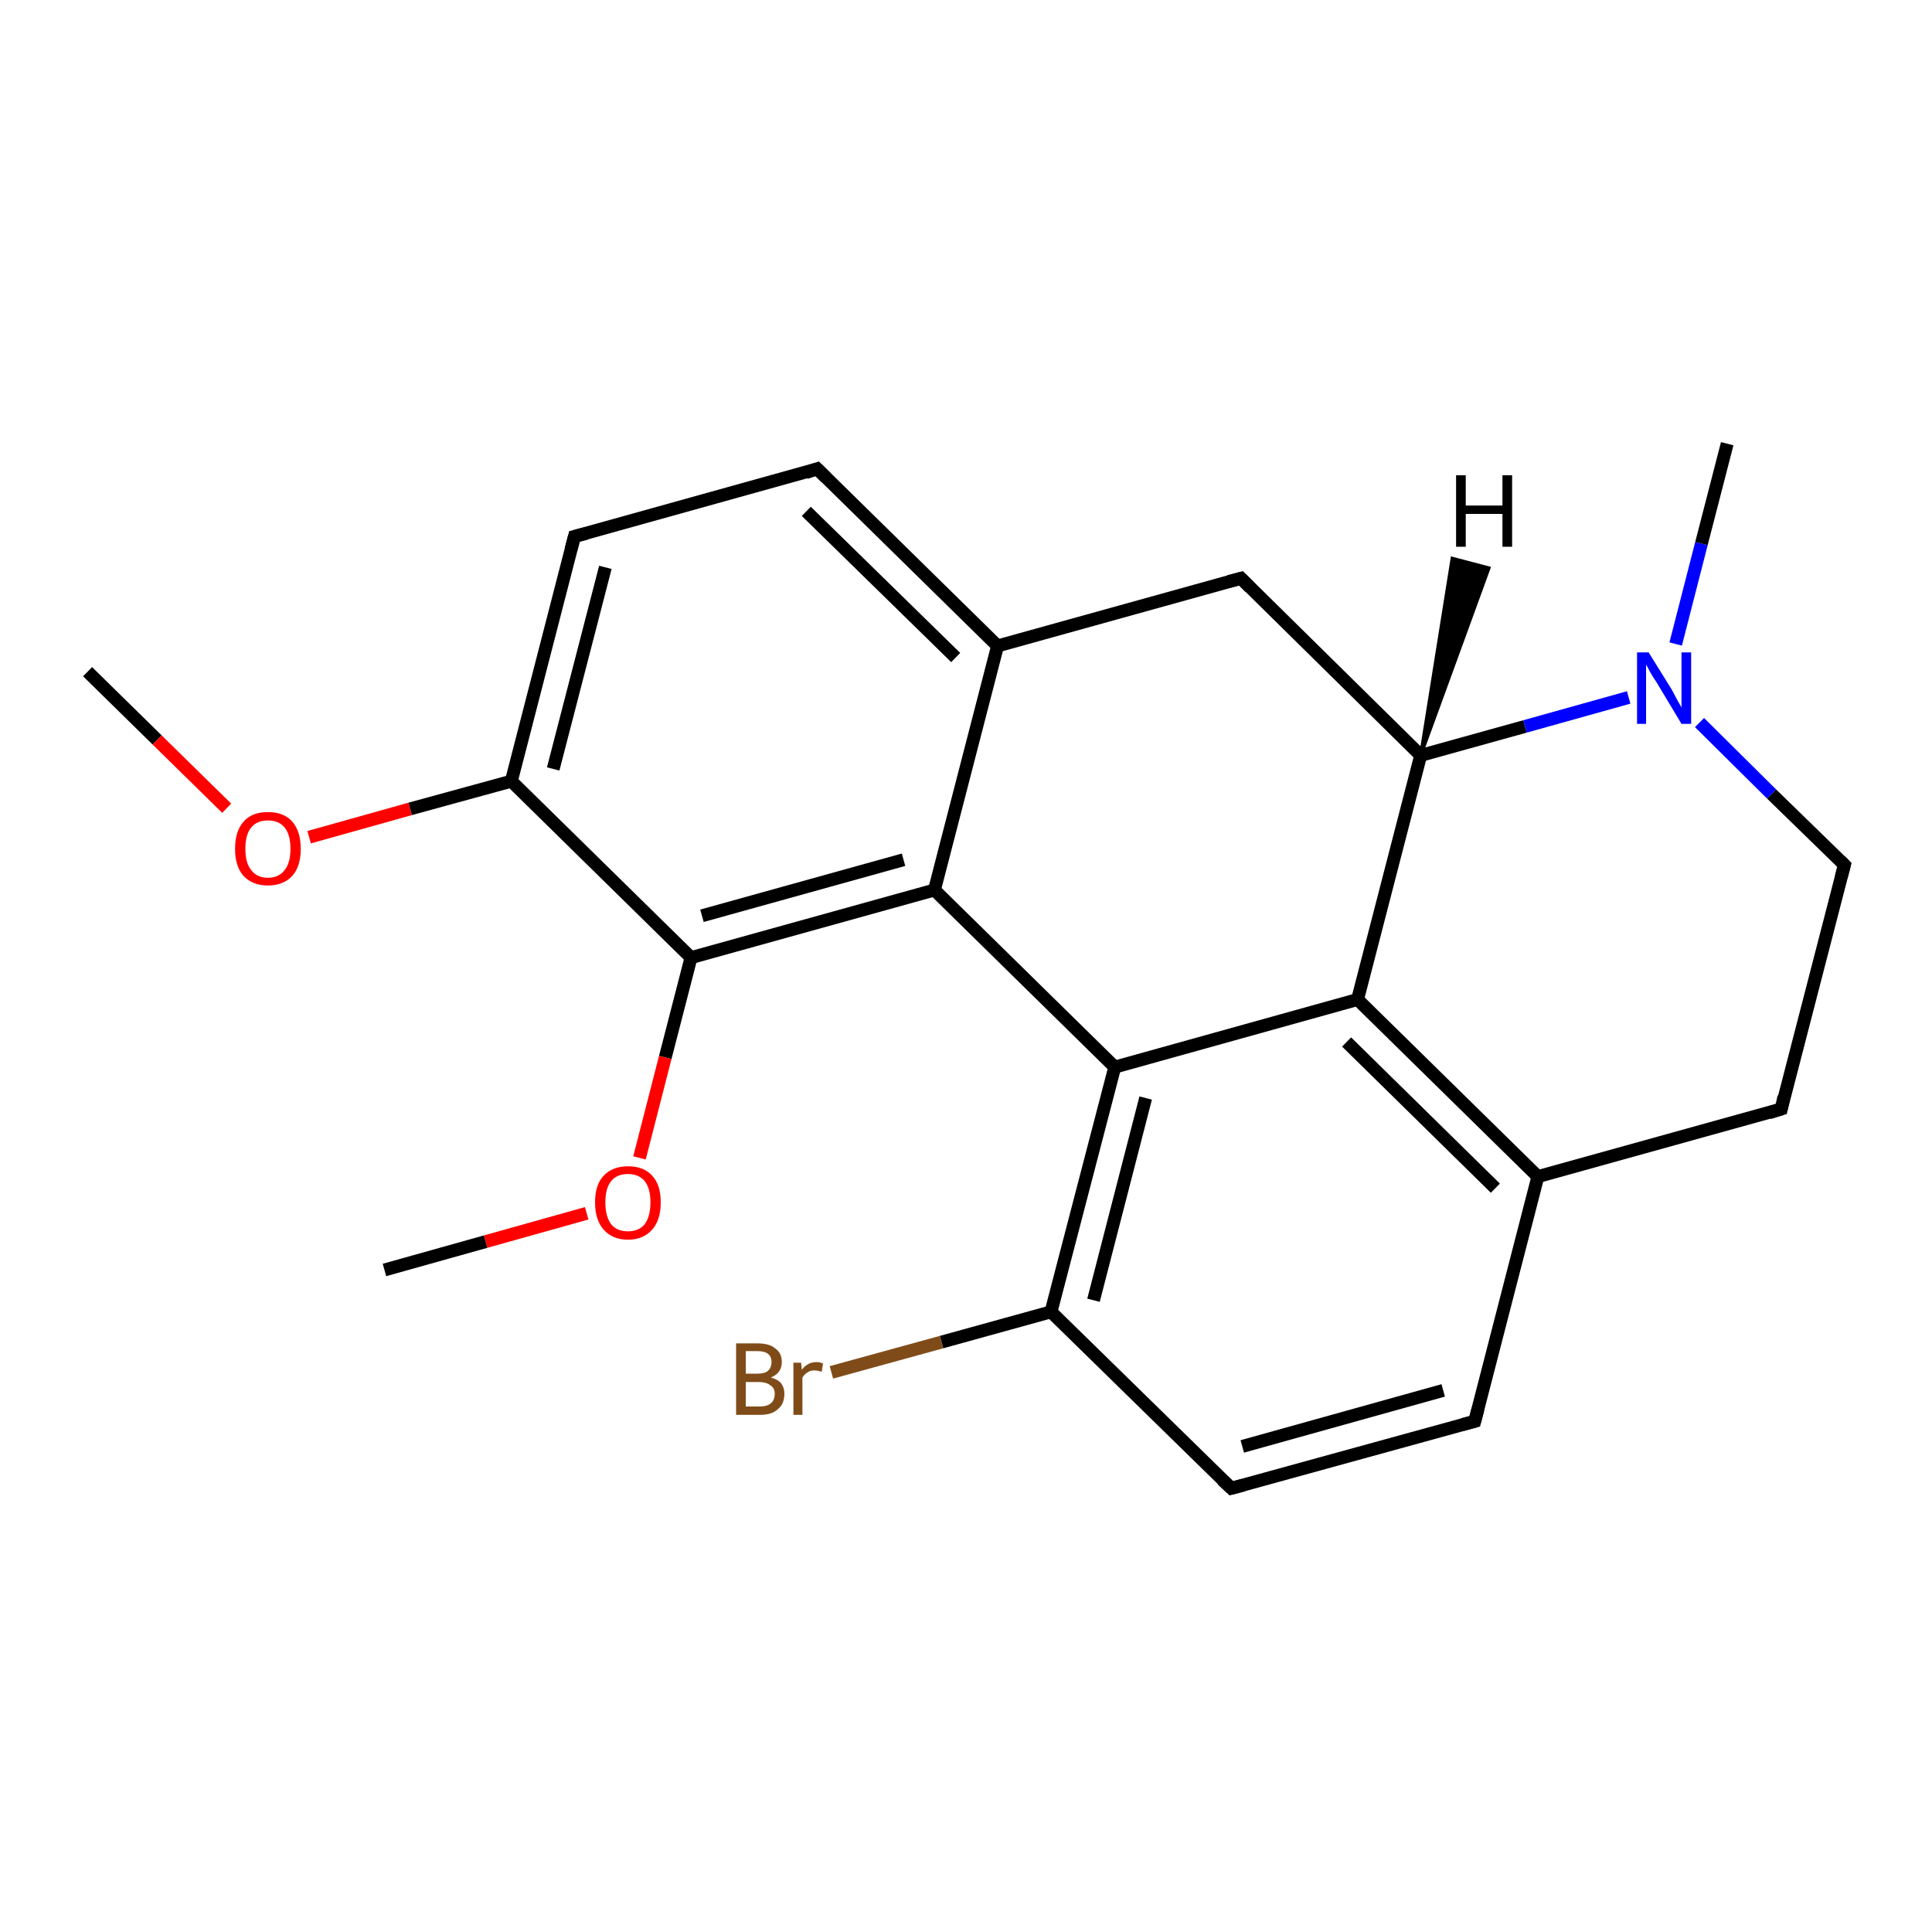<?xml version='1.0' encoding='iso-8859-1'?>
<svg version='1.1' baseProfile='full'
              xmlns='http://www.w3.org/2000/svg'
                      xmlns:rdkit='http://www.rdkit.org/xml'
                      xmlns:xlink='http://www.w3.org/1999/xlink'
                  xml:space='preserve'
width='300px' height='300px' viewBox='0 0 300 300'>
<!-- END OF HEADER -->
<rect style='opacity:1.0;fill:#FFFFFF;stroke:none' width='300.0' height='300.0' x='0.0' y='0.0'> </rect>
<path class='bond-0 atom-0 atom-1' d='M 13.6,104.3 L 24.4,114.9' style='fill:none;fill-rule:evenodd;stroke:#000000;stroke-width:2.0px;stroke-linecap:butt;stroke-linejoin:miter;stroke-opacity:1' />
<path class='bond-0 atom-0 atom-1' d='M 24.4,114.9 L 35.2,125.5' style='fill:none;fill-rule:evenodd;stroke:#FF0000;stroke-width:2.0px;stroke-linecap:butt;stroke-linejoin:miter;stroke-opacity:1' />
<path class='bond-1 atom-1 atom-2' d='M 48.0,130.0 L 63.7,125.6' style='fill:none;fill-rule:evenodd;stroke:#FF0000;stroke-width:2.0px;stroke-linecap:butt;stroke-linejoin:miter;stroke-opacity:1' />
<path class='bond-1 atom-1 atom-2' d='M 63.7,125.6 L 79.4,121.3' style='fill:none;fill-rule:evenodd;stroke:#000000;stroke-width:2.0px;stroke-linecap:butt;stroke-linejoin:miter;stroke-opacity:1' />
<path class='bond-2 atom-2 atom-3' d='M 79.4,121.3 L 89.2,83.3' style='fill:none;fill-rule:evenodd;stroke:#000000;stroke-width:2.0px;stroke-linecap:butt;stroke-linejoin:miter;stroke-opacity:1' />
<path class='bond-2 atom-2 atom-3' d='M 85.9,119.4 L 94.0,88.1' style='fill:none;fill-rule:evenodd;stroke:#000000;stroke-width:2.0px;stroke-linecap:butt;stroke-linejoin:miter;stroke-opacity:1' />
<path class='bond-3 atom-3 atom-4' d='M 89.2,83.3 L 126.9,72.8' style='fill:none;fill-rule:evenodd;stroke:#000000;stroke-width:2.0px;stroke-linecap:butt;stroke-linejoin:miter;stroke-opacity:1' />
<path class='bond-4 atom-4 atom-5' d='M 126.9,72.8 L 154.9,100.3' style='fill:none;fill-rule:evenodd;stroke:#000000;stroke-width:2.0px;stroke-linecap:butt;stroke-linejoin:miter;stroke-opacity:1' />
<path class='bond-4 atom-4 atom-5' d='M 125.2,79.4 L 148.4,102.1' style='fill:none;fill-rule:evenodd;stroke:#000000;stroke-width:2.0px;stroke-linecap:butt;stroke-linejoin:miter;stroke-opacity:1' />
<path class='bond-5 atom-5 atom-6' d='M 154.9,100.3 L 192.7,89.8' style='fill:none;fill-rule:evenodd;stroke:#000000;stroke-width:2.0px;stroke-linecap:butt;stroke-linejoin:miter;stroke-opacity:1' />
<path class='bond-6 atom-6 atom-7' d='M 192.7,89.8 L 220.6,117.3' style='fill:none;fill-rule:evenodd;stroke:#000000;stroke-width:2.0px;stroke-linecap:butt;stroke-linejoin:miter;stroke-opacity:1' />
<path class='bond-7 atom-7 atom-8' d='M 220.6,117.3 L 236.8,112.8' style='fill:none;fill-rule:evenodd;stroke:#000000;stroke-width:2.0px;stroke-linecap:butt;stroke-linejoin:miter;stroke-opacity:1' />
<path class='bond-7 atom-7 atom-8' d='M 236.8,112.8 L 252.9,108.3' style='fill:none;fill-rule:evenodd;stroke:#0000FF;stroke-width:2.0px;stroke-linecap:butt;stroke-linejoin:miter;stroke-opacity:1' />
<path class='bond-8 atom-8 atom-9' d='M 260.2,100.0 L 264.2,84.4' style='fill:none;fill-rule:evenodd;stroke:#0000FF;stroke-width:2.0px;stroke-linecap:butt;stroke-linejoin:miter;stroke-opacity:1' />
<path class='bond-8 atom-8 atom-9' d='M 264.2,84.4 L 268.2,68.9' style='fill:none;fill-rule:evenodd;stroke:#000000;stroke-width:2.0px;stroke-linecap:butt;stroke-linejoin:miter;stroke-opacity:1' />
<path class='bond-9 atom-8 atom-10' d='M 263.9,112.2 L 275.1,123.3' style='fill:none;fill-rule:evenodd;stroke:#0000FF;stroke-width:2.0px;stroke-linecap:butt;stroke-linejoin:miter;stroke-opacity:1' />
<path class='bond-9 atom-8 atom-10' d='M 275.1,123.3 L 286.4,134.3' style='fill:none;fill-rule:evenodd;stroke:#000000;stroke-width:2.0px;stroke-linecap:butt;stroke-linejoin:miter;stroke-opacity:1' />
<path class='bond-10 atom-10 atom-11' d='M 286.4,134.3 L 276.6,172.2' style='fill:none;fill-rule:evenodd;stroke:#000000;stroke-width:2.0px;stroke-linecap:butt;stroke-linejoin:miter;stroke-opacity:1' />
<path class='bond-11 atom-11 atom-12' d='M 276.6,172.2 L 238.8,182.7' style='fill:none;fill-rule:evenodd;stroke:#000000;stroke-width:2.0px;stroke-linecap:butt;stroke-linejoin:miter;stroke-opacity:1' />
<path class='bond-12 atom-12 atom-13' d='M 238.8,182.7 L 229.0,220.7' style='fill:none;fill-rule:evenodd;stroke:#000000;stroke-width:2.0px;stroke-linecap:butt;stroke-linejoin:miter;stroke-opacity:1' />
<path class='bond-13 atom-13 atom-14' d='M 229.0,220.7 L 191.2,231.1' style='fill:none;fill-rule:evenodd;stroke:#000000;stroke-width:2.0px;stroke-linecap:butt;stroke-linejoin:miter;stroke-opacity:1' />
<path class='bond-13 atom-13 atom-14' d='M 224.1,215.9 L 192.9,224.6' style='fill:none;fill-rule:evenodd;stroke:#000000;stroke-width:2.0px;stroke-linecap:butt;stroke-linejoin:miter;stroke-opacity:1' />
<path class='bond-14 atom-14 atom-15' d='M 191.2,231.1 L 163.2,203.7' style='fill:none;fill-rule:evenodd;stroke:#000000;stroke-width:2.0px;stroke-linecap:butt;stroke-linejoin:miter;stroke-opacity:1' />
<path class='bond-15 atom-15 atom-16' d='M 163.2,203.7 L 146.2,208.4' style='fill:none;fill-rule:evenodd;stroke:#000000;stroke-width:2.0px;stroke-linecap:butt;stroke-linejoin:miter;stroke-opacity:1' />
<path class='bond-15 atom-15 atom-16' d='M 146.2,208.4 L 129.1,213.1' style='fill:none;fill-rule:evenodd;stroke:#7F4C19;stroke-width:2.0px;stroke-linecap:butt;stroke-linejoin:miter;stroke-opacity:1' />
<path class='bond-16 atom-15 atom-17' d='M 163.2,203.7 L 173.1,165.7' style='fill:none;fill-rule:evenodd;stroke:#000000;stroke-width:2.0px;stroke-linecap:butt;stroke-linejoin:miter;stroke-opacity:1' />
<path class='bond-16 atom-15 atom-17' d='M 169.8,201.9 L 177.9,170.5' style='fill:none;fill-rule:evenodd;stroke:#000000;stroke-width:2.0px;stroke-linecap:butt;stroke-linejoin:miter;stroke-opacity:1' />
<path class='bond-17 atom-17 atom-18' d='M 173.1,165.7 L 210.8,155.2' style='fill:none;fill-rule:evenodd;stroke:#000000;stroke-width:2.0px;stroke-linecap:butt;stroke-linejoin:miter;stroke-opacity:1' />
<path class='bond-18 atom-17 atom-19' d='M 173.1,165.7 L 145.1,138.2' style='fill:none;fill-rule:evenodd;stroke:#000000;stroke-width:2.0px;stroke-linecap:butt;stroke-linejoin:miter;stroke-opacity:1' />
<path class='bond-19 atom-19 atom-20' d='M 145.1,138.2 L 107.3,148.7' style='fill:none;fill-rule:evenodd;stroke:#000000;stroke-width:2.0px;stroke-linecap:butt;stroke-linejoin:miter;stroke-opacity:1' />
<path class='bond-19 atom-19 atom-20' d='M 140.3,133.5 L 109.0,142.2' style='fill:none;fill-rule:evenodd;stroke:#000000;stroke-width:2.0px;stroke-linecap:butt;stroke-linejoin:miter;stroke-opacity:1' />
<path class='bond-20 atom-20 atom-21' d='M 107.3,148.7 L 103.3,164.2' style='fill:none;fill-rule:evenodd;stroke:#000000;stroke-width:2.0px;stroke-linecap:butt;stroke-linejoin:miter;stroke-opacity:1' />
<path class='bond-20 atom-20 atom-21' d='M 103.3,164.2 L 99.3,179.8' style='fill:none;fill-rule:evenodd;stroke:#FF0000;stroke-width:2.0px;stroke-linecap:butt;stroke-linejoin:miter;stroke-opacity:1' />
<path class='bond-21 atom-21 atom-22' d='M 91.1,188.4 L 75.4,192.8' style='fill:none;fill-rule:evenodd;stroke:#FF0000;stroke-width:2.0px;stroke-linecap:butt;stroke-linejoin:miter;stroke-opacity:1' />
<path class='bond-21 atom-21 atom-22' d='M 75.4,192.8 L 59.7,197.2' style='fill:none;fill-rule:evenodd;stroke:#000000;stroke-width:2.0px;stroke-linecap:butt;stroke-linejoin:miter;stroke-opacity:1' />
<path class='bond-22 atom-20 atom-2' d='M 107.3,148.7 L 79.4,121.3' style='fill:none;fill-rule:evenodd;stroke:#000000;stroke-width:2.0px;stroke-linecap:butt;stroke-linejoin:miter;stroke-opacity:1' />
<path class='bond-23 atom-19 atom-5' d='M 145.1,138.2 L 154.9,100.3' style='fill:none;fill-rule:evenodd;stroke:#000000;stroke-width:2.0px;stroke-linecap:butt;stroke-linejoin:miter;stroke-opacity:1' />
<path class='bond-24 atom-18 atom-7' d='M 210.8,155.2 L 220.6,117.3' style='fill:none;fill-rule:evenodd;stroke:#000000;stroke-width:2.0px;stroke-linecap:butt;stroke-linejoin:miter;stroke-opacity:1' />
<path class='bond-25 atom-18 atom-12' d='M 210.8,155.2 L 238.8,182.7' style='fill:none;fill-rule:evenodd;stroke:#000000;stroke-width:2.0px;stroke-linecap:butt;stroke-linejoin:miter;stroke-opacity:1' />
<path class='bond-25 atom-18 atom-12' d='M 209.1,161.8 L 232.2,184.5' style='fill:none;fill-rule:evenodd;stroke:#000000;stroke-width:2.0px;stroke-linecap:butt;stroke-linejoin:miter;stroke-opacity:1' />
<path class='bond-26 atom-7 atom-23' d='M 220.6,117.3 L 225.5,86.7 L 231.2,88.2 Z' style='fill:#000000;fill-rule:evenodd;fill-opacity:1;stroke:#000000;stroke-width:0.5px;stroke-linecap:butt;stroke-linejoin:miter;stroke-opacity:1;' />
<path d='M 88.7,85.2 L 89.2,83.3 L 91.1,82.8' style='fill:none;stroke:#000000;stroke-width:2.0px;stroke-linecap:butt;stroke-linejoin:miter;stroke-opacity:1;' />
<path d='M 125.1,73.4 L 126.9,72.8 L 128.3,74.2' style='fill:none;stroke:#000000;stroke-width:2.0px;stroke-linecap:butt;stroke-linejoin:miter;stroke-opacity:1;' />
<path d='M 190.8,90.3 L 192.7,89.8 L 194.1,91.2' style='fill:none;stroke:#000000;stroke-width:2.0px;stroke-linecap:butt;stroke-linejoin:miter;stroke-opacity:1;' />
<path d='M 285.8,133.7 L 286.4,134.3 L 285.9,136.2' style='fill:none;stroke:#000000;stroke-width:2.0px;stroke-linecap:butt;stroke-linejoin:miter;stroke-opacity:1;' />
<path d='M 277.0,170.3 L 276.6,172.2 L 274.7,172.8' style='fill:none;stroke:#000000;stroke-width:2.0px;stroke-linecap:butt;stroke-linejoin:miter;stroke-opacity:1;' />
<path d='M 229.5,218.8 L 229.0,220.7 L 227.1,221.2' style='fill:none;stroke:#000000;stroke-width:2.0px;stroke-linecap:butt;stroke-linejoin:miter;stroke-opacity:1;' />
<path d='M 193.1,230.6 L 191.2,231.1 L 189.8,229.8' style='fill:none;stroke:#000000;stroke-width:2.0px;stroke-linecap:butt;stroke-linejoin:miter;stroke-opacity:1;' />
<path class='atom-1' d='M 36.5 131.8
Q 36.5 129.1, 37.8 127.6
Q 39.1 126.1, 41.6 126.1
Q 44.1 126.1, 45.4 127.6
Q 46.7 129.1, 46.7 131.8
Q 46.7 134.5, 45.4 136.0
Q 44.0 137.5, 41.6 137.5
Q 39.2 137.5, 37.8 136.0
Q 36.5 134.5, 36.5 131.8
M 41.6 136.3
Q 43.3 136.3, 44.2 135.1
Q 45.1 134.0, 45.1 131.8
Q 45.1 129.6, 44.2 128.5
Q 43.3 127.4, 41.6 127.4
Q 39.9 127.4, 39.0 128.5
Q 38.1 129.6, 38.1 131.8
Q 38.1 134.0, 39.0 135.1
Q 39.9 136.3, 41.6 136.3
' fill='#FF0000'/>
<path class='atom-8' d='M 256.0 101.3
L 259.6 107.1
Q 259.9 107.7, 260.5 108.8
Q 261.1 109.8, 261.1 109.9
L 261.1 101.3
L 262.6 101.3
L 262.6 112.4
L 261.1 112.4
L 257.2 105.9
Q 256.7 105.2, 256.2 104.3
Q 255.8 103.5, 255.6 103.2
L 255.6 112.4
L 254.2 112.4
L 254.2 101.3
L 256.0 101.3
' fill='#0000FF'/>
<path class='atom-16' d='M 119.7 213.9
Q 120.8 214.2, 121.3 214.8
Q 121.8 215.5, 121.8 216.4
Q 121.8 218.0, 120.8 218.8
Q 119.9 219.7, 118.0 219.7
L 114.3 219.7
L 114.3 208.6
L 117.6 208.6
Q 119.5 208.6, 120.4 209.4
Q 121.4 210.1, 121.4 211.5
Q 121.4 213.2, 119.7 213.9
M 115.8 209.8
L 115.8 213.3
L 117.6 213.3
Q 118.7 213.3, 119.2 212.9
Q 119.8 212.4, 119.8 211.5
Q 119.8 209.8, 117.6 209.8
L 115.8 209.8
M 118.0 218.4
Q 119.1 218.4, 119.7 217.9
Q 120.3 217.4, 120.3 216.4
Q 120.3 215.5, 119.6 215.1
Q 119.0 214.6, 117.8 214.6
L 115.8 214.6
L 115.8 218.4
L 118.0 218.4
' fill='#7F4C19'/>
<path class='atom-16' d='M 124.4 211.6
L 124.5 212.7
Q 125.4 211.5, 126.8 211.5
Q 127.2 211.5, 127.8 211.7
L 127.6 213.0
Q 126.9 212.8, 126.5 212.8
Q 125.8 212.8, 125.4 213.1
Q 125.0 213.3, 124.6 213.9
L 124.6 219.7
L 123.2 219.7
L 123.2 211.6
L 124.4 211.6
' fill='#7F4C19'/>
<path class='atom-21' d='M 92.4 186.7
Q 92.4 184.0, 93.7 182.6
Q 95.1 181.1, 97.5 181.1
Q 100.0 181.1, 101.3 182.6
Q 102.6 184.0, 102.6 186.7
Q 102.6 189.4, 101.3 190.9
Q 99.9 192.5, 97.5 192.5
Q 95.1 192.5, 93.7 190.9
Q 92.4 189.4, 92.4 186.7
M 97.5 191.2
Q 99.2 191.2, 100.1 190.1
Q 101.0 188.9, 101.0 186.7
Q 101.0 184.5, 100.1 183.4
Q 99.2 182.3, 97.5 182.3
Q 95.8 182.3, 94.9 183.4
Q 94.0 184.5, 94.0 186.7
Q 94.0 188.9, 94.9 190.1
Q 95.8 191.2, 97.5 191.2
' fill='#FF0000'/>
<path class='atom-23' d='M 226.1 73.8
L 227.6 73.8
L 227.6 78.5
L 233.3 78.5
L 233.3 73.8
L 234.8 73.8
L 234.8 84.9
L 233.3 84.9
L 233.3 79.8
L 227.6 79.8
L 227.6 84.9
L 226.1 84.9
L 226.1 73.8
' fill='#000000'/>
</svg>
